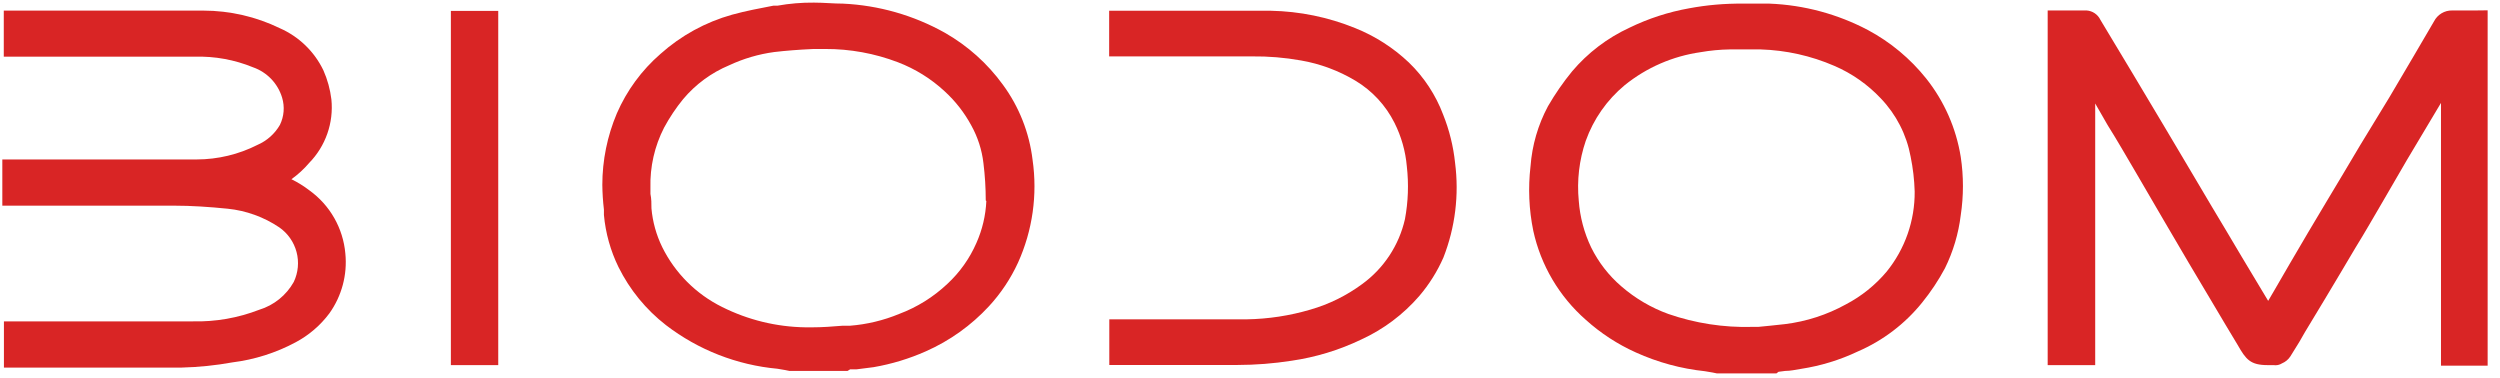 <?xml version="1.0" encoding="UTF-8"?> <svg xmlns="http://www.w3.org/2000/svg" width="172" height="26" viewBox="0 0 172 26" fill="none"> <path d="M170.29 0.72H168.71C168.452 0.715 168.198 0.782 167.977 0.915C167.756 1.048 167.577 1.24 167.46 1.47C166.57 3 165.62 4.61 164.38 6.71L162.38 9.99L161.22 11.94C160.41 13.28 159.61 14.64 158.8 15.99C158.38 16.7 157.96 17.41 157.55 18.12L156.46 20L156.05 20.7L154.25 17.7C153.56 16.54 152.87 15.37 152.17 14.21L150.63 11.61L148.92 8.73C147.46 6.28 145.99 3.82 144.51 1.37C144.423 1.187 144.29 1.03 144.123 0.916C143.956 0.802 143.762 0.734 143.56 0.72H140.88V25.12H144.15V7.12L145 8.6C145.63 9.6 146.26 10.7 146.88 11.75L148.88 15.18L150.6 18.11L152.23 20.85C152.81 21.85 153.38 22.77 153.95 23.73C154.52 24.73 154.82 25.12 156.02 25.12H156.42C156.621 25.152 156.828 25.109 157 25C157.232 24.903 157.431 24.74 157.57 24.53L158.19 23.53L158.58 22.85C159.04 22.09 159.49 21.33 159.95 20.58C160.66 19.39 161.37 18.21 162.07 17.02C162.69 16.02 163.3 14.95 163.91 13.91L165.6 11L167.94 7.08V25.16H171.15V0.71L170.29 0.72Z" fill="#d92525"></path> <path d="M132.52 5.4C131.426 4.031 130.065 2.898 128.52 2.07C126.427 0.966 124.114 0.344 121.75 0.25C121.07 0.25 120.48 0.25 119.92 0.25C118.679 0.236 117.44 0.343 116.22 0.57C114.791 0.824 113.405 1.275 112.1 1.91C110.584 2.611 109.239 3.635 108.16 4.91C107.543 5.664 106.988 6.467 106.5 7.31C105.816 8.588 105.407 9.995 105.3 11.44C105.127 12.921 105.191 14.42 105.49 15.88C106.009 18.253 107.275 20.398 109.1 22C110.126 22.926 111.29 23.685 112.55 24.25C114.054 24.931 115.658 25.367 117.3 25.54L117.83 25.63L118.12 25.69H122.22L122.36 25.58L122.82 25.52C123.18 25.52 123.54 25.44 123.9 25.38C125.258 25.173 126.579 24.769 127.82 24.18C129.544 23.435 131.061 22.282 132.24 20.82C132.837 20.085 133.363 19.295 133.81 18.46C134.378 17.31 134.746 16.073 134.9 14.8C135.1 13.474 135.1 12.126 134.9 10.8C134.584 8.825 133.765 6.965 132.52 5.4ZM131.73 13.18C131.745 15.185 131.063 17.133 129.8 18.69C129.022 19.614 128.071 20.379 127 20.94C125.7 21.658 124.274 22.12 122.8 22.3C122.13 22.38 121.45 22.44 120.96 22.49H120.55C118.589 22.544 116.634 22.242 114.78 21.6C113.6 21.172 112.509 20.531 111.56 19.71C110.688 18.964 109.977 18.049 109.47 17.02C108.99 16.016 108.701 14.93 108.62 13.82C108.483 12.425 108.647 11.017 109.1 9.69C109.633 8.196 110.559 6.873 111.78 5.86C113.284 4.646 115.087 3.862 117 3.59C117.661 3.474 118.33 3.411 119 3.4H119.49H120.28H121.13C122.876 3.453 124.597 3.837 126.2 4.53C127.409 5.05 128.498 5.813 129.4 6.77C130.459 7.875 131.172 9.265 131.45 10.77C131.613 11.564 131.707 12.37 131.73 13.18Z" fill="#d92525"></path> <path d="M69 5.83C67.937 4.365 66.574 3.145 65 2.25C62.854 1.049 60.457 0.365 58 0.25C57.36 0.25 56.68 0.18 56 0.18C55.159 0.172 54.319 0.243 53.49 0.39H53.21C52.28 0.57 51.31 0.75 50.37 1.01C48.542 1.521 46.856 2.445 45.44 3.71C44.147 4.832 43.122 6.229 42.44 7.8C41.781 9.357 41.441 11.03 41.44 12.72C41.446 13.288 41.483 13.856 41.55 14.42V14.79C41.663 16.034 42.002 17.248 42.55 18.37C43.324 19.933 44.442 21.301 45.82 22.37C48.042 24.075 50.702 25.115 53.49 25.37L54.02 25.46L54.31 25.52H58.31L58.49 25.41H58.93L60.11 25.26C61.347 25.046 62.553 24.68 63.7 24.17C65.343 23.444 66.82 22.389 68.04 21.07C68.86 20.181 69.535 19.169 70.04 18.07C71.042 15.854 71.389 13.397 71.04 10.99C70.815 9.123 70.113 7.346 69 5.83ZM67.86 13.83C67.815 14.824 67.584 15.801 67.18 16.71C66.715 17.778 66.034 18.738 65.18 19.53C64.222 20.434 63.094 21.138 61.86 21.6C60.783 22.045 59.642 22.318 58.48 22.41H57.97C57.25 22.47 56.57 22.52 55.9 22.52H55.41C53.419 22.491 51.461 22.012 49.68 21.12C47.892 20.236 46.444 18.788 45.56 17C45.153 16.166 44.902 15.265 44.82 14.34C44.82 14.01 44.82 13.68 44.75 13.34V12.91C44.712 11.476 45.035 10.056 45.69 8.78C46.064 8.087 46.502 7.43 47 6.82C47.856 5.801 48.943 5.002 50.17 4.49C51.152 4.031 52.197 3.724 53.27 3.58C54.04 3.49 54.88 3.42 55.97 3.37H56.77C58.479 3.363 60.174 3.672 61.77 4.28C62.962 4.734 64.055 5.413 64.99 6.28C65.732 6.958 66.354 7.756 66.83 8.64C67.272 9.438 67.555 10.314 67.66 11.22C67.766 12.073 67.819 12.931 67.82 13.79L67.86 13.83Z" fill="#d92525"></path> <path d="M21.29 13.1C20.903 12.803 20.488 12.545 20.05 12.33C20.501 12.008 20.911 11.632 21.27 11.21C21.829 10.638 22.256 9.95 22.52 9.195C22.785 8.44 22.88 7.636 22.8 6.84C22.717 6.15 22.532 5.476 22.25 4.84C21.629 3.546 20.565 2.517 19.25 1.94C17.614 1.146 15.819 0.733 14 0.73H0.26V3.9H1.14H13.41C14.78 3.861 16.142 4.11 17.41 4.63C17.885 4.796 18.313 5.072 18.661 5.435C19.008 5.798 19.265 6.239 19.41 6.72C19.597 7.34 19.543 8.008 19.26 8.59C18.906 9.205 18.362 9.689 17.71 9.97C16.418 10.625 14.989 10.967 13.54 10.97C12.54 10.97 11.47 10.97 10.16 10.97H0.16V14.15H1.04H12C13.15 14.15 14.38 14.23 15.67 14.36C16.937 14.49 18.153 14.93 19.21 15.64C19.796 16.046 20.219 16.647 20.402 17.336C20.586 18.025 20.517 18.757 20.21 19.4C19.695 20.317 18.846 21.001 17.84 21.31C16.384 21.875 14.831 22.147 13.27 22.11H0.27V25.29H1.15H12.49C13.668 25.26 14.841 25.14 16 24.93C17.512 24.741 18.976 24.277 20.32 23.56C21.239 23.075 22.038 22.392 22.66 21.56C23.514 20.365 23.905 18.901 23.76 17.44C23.684 16.582 23.424 15.75 22.998 15.001C22.572 14.252 21.989 13.604 21.29 13.1Z" fill="#d92525"></path> <path d="M99.29 7.89C98.779 6.533 97.973 5.307 96.93 4.3C95.857 3.283 94.602 2.479 93.23 1.93C91.385 1.181 89.419 0.778 87.43 0.74C86.24 0.74 84.95 0.74 83.38 0.74H76.31V3.88H86.12C87.256 3.866 88.391 3.96 89.51 4.16C90.831 4.389 92.099 4.861 93.25 5.55C94.404 6.241 95.337 7.247 95.94 8.45C96.411 9.387 96.7 10.405 96.79 11.45C96.928 12.66 96.884 13.883 96.66 15.08C96.251 16.879 95.203 18.467 93.71 19.55C92.639 20.339 91.437 20.932 90.16 21.3C88.733 21.721 87.257 21.946 85.77 21.97H82.43H76.32V25.11H85.14C86.382 25.108 87.622 25.011 88.85 24.82C90.514 24.58 92.133 24.088 93.65 23.36C95.183 22.659 96.548 21.636 97.65 20.36C98.33 19.563 98.89 18.67 99.31 17.71C100.118 15.645 100.393 13.409 100.11 11.21C99.991 10.071 99.715 8.954 99.29 7.89Z" fill="#d92525"></path> <path d="M31.89 0.75H31.02V1.62V24.26V25.12H31.89H33.419H34.279V24.26V1.62V0.75H33.419H31.89Z" fill="#d92525"></path> </svg> 